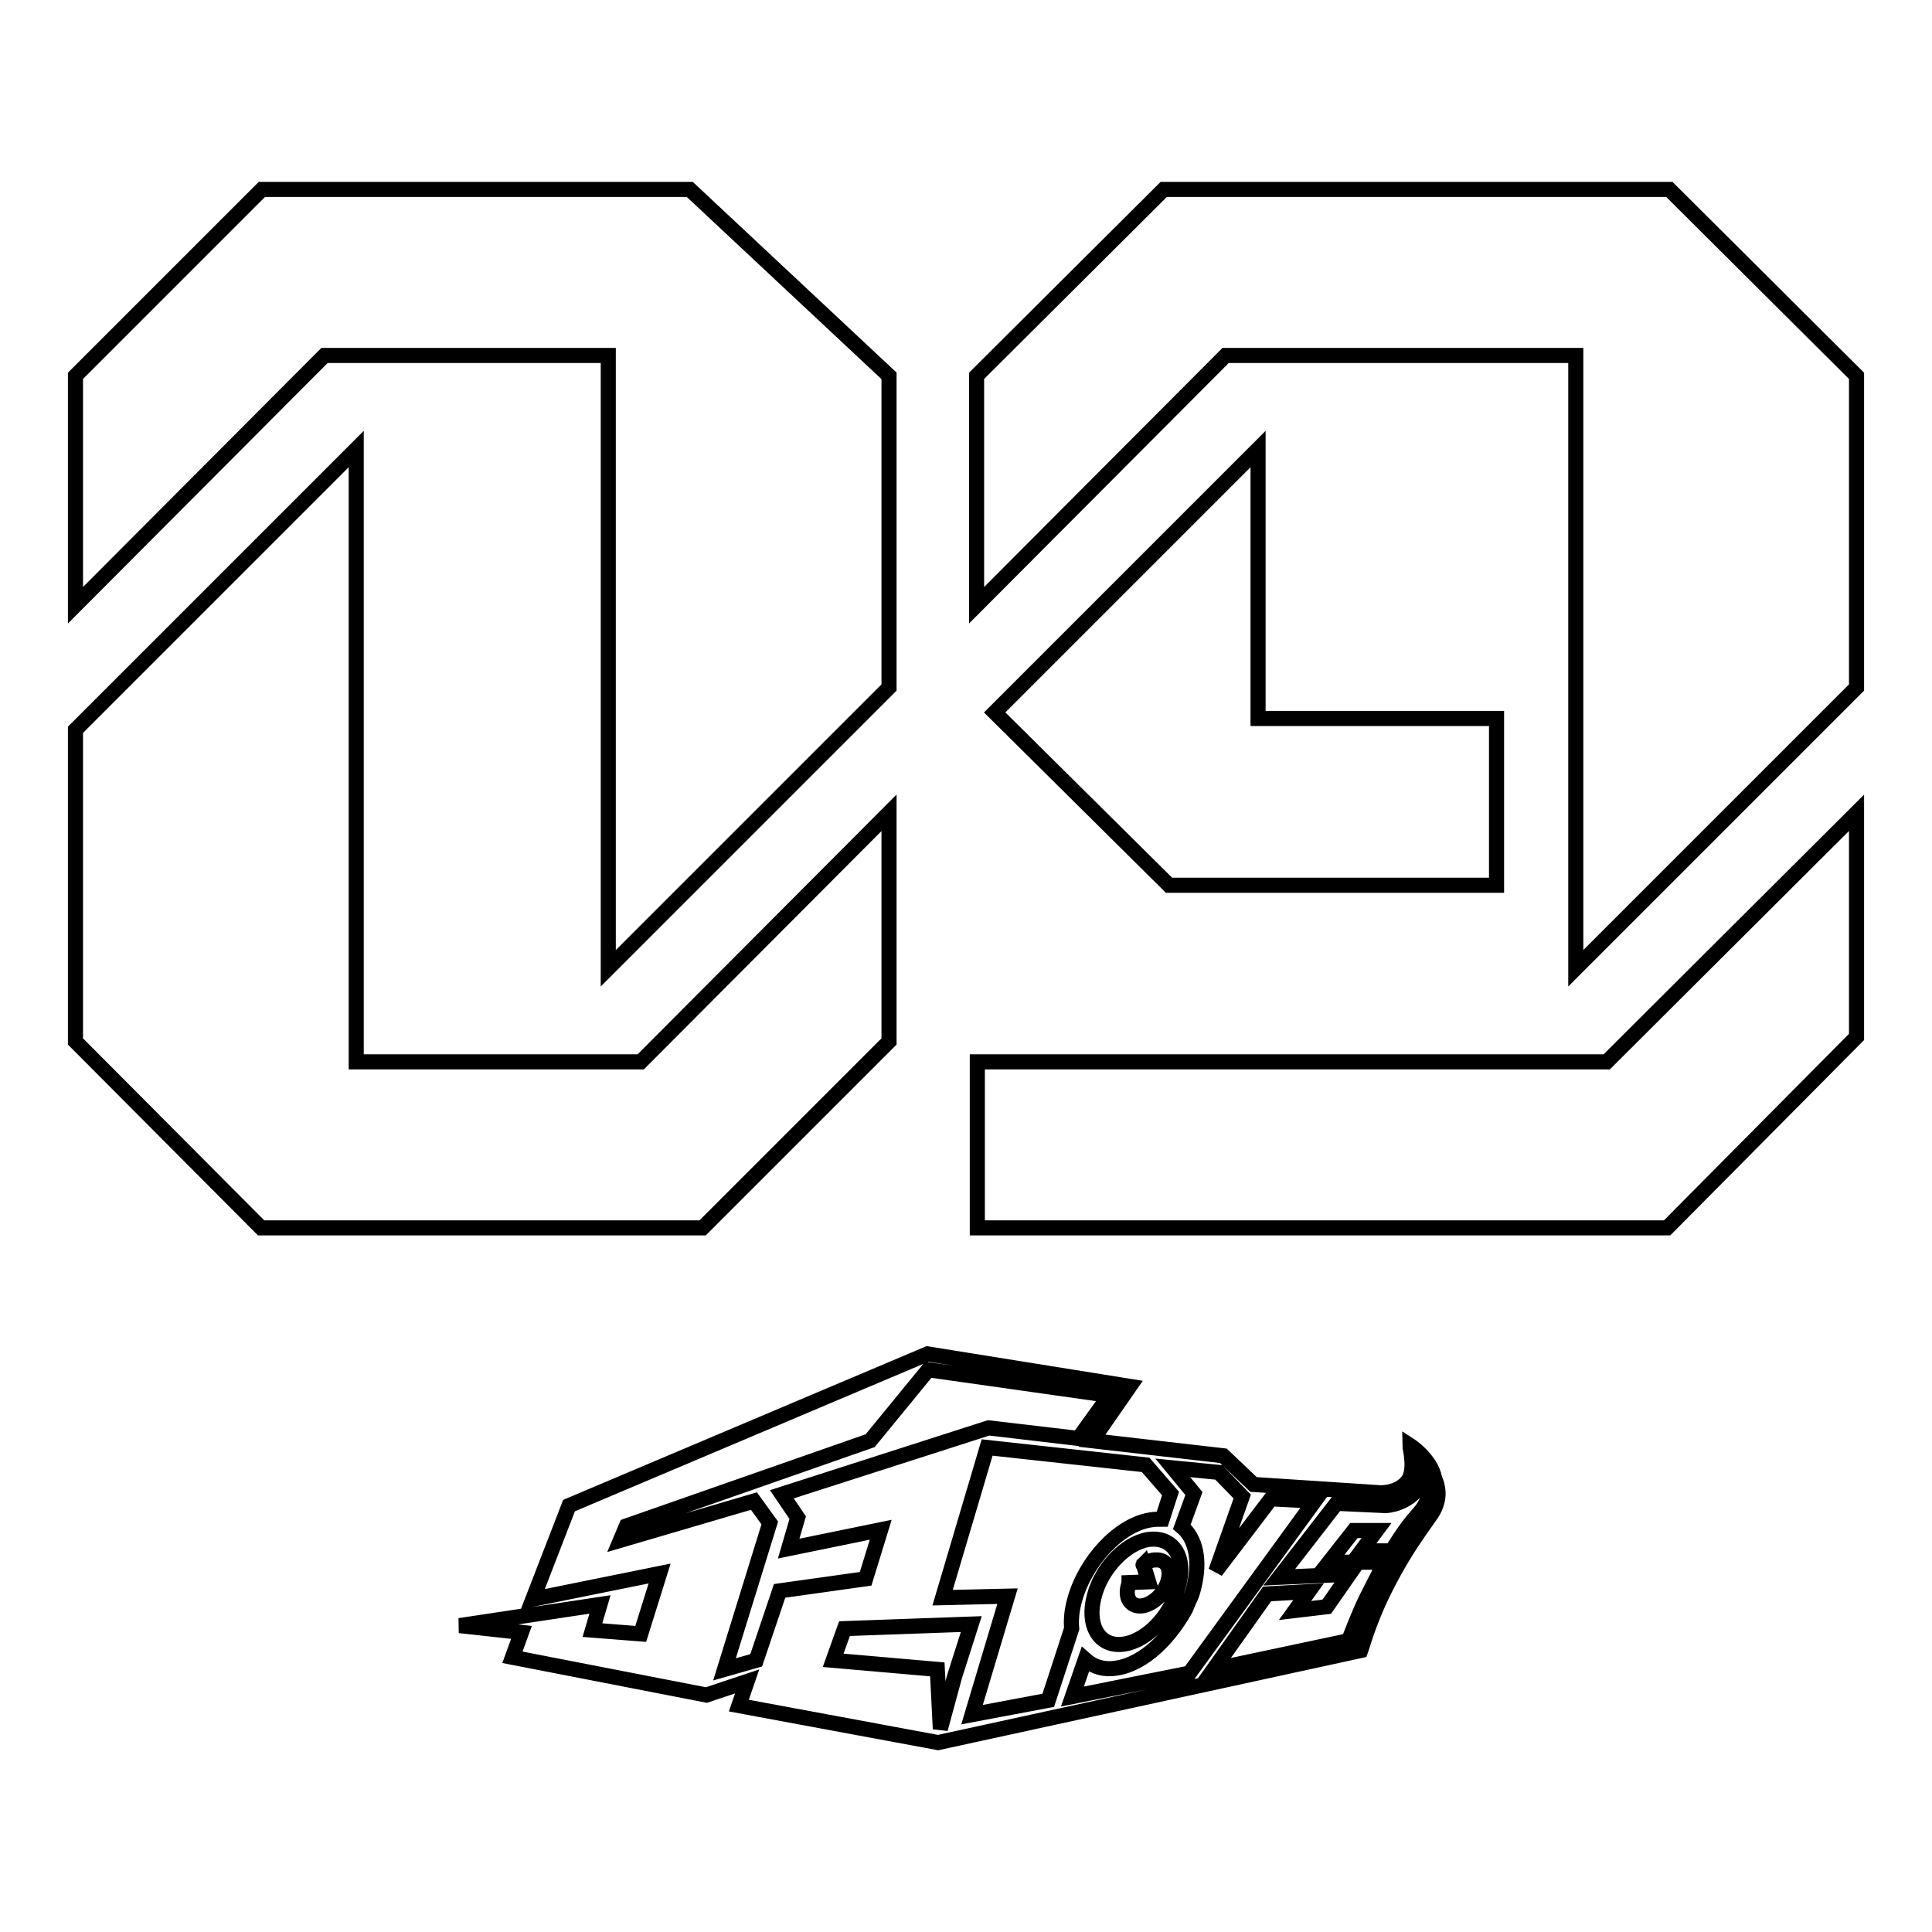 <?xml version="1.0" encoding="utf-8"?>
<!-- Svg Vector Icons : http://www.onlinewebfonts.com/icon -->
<!DOCTYPE svg PUBLIC "-//W3C//DTD SVG 1.1//EN" "http://www.w3.org/Graphics/SVG/1.1/DTD/svg11.dtd">
<svg version="1.1" xmlns="http://www.w3.org/2000/svg" xmlns:xlink="http://www.w3.org/1999/xlink" x="0px" y="0px" viewBox="0 0 256 256" enable-background="new 0 0 256 256" xml:space="preserve">
<g> <path stroke-width="2" fill-opacity="0" stroke="#000000"  d="M151.5,207.3c0.5-0.4,1.1-0.6,1.6-0.6c1.5-0.1,2.2,1.2,1.6,3c-0.6,1.8-2.4,3.2-3.8,3.1 c-1.3-0.1-1.9-1.4-1.3-3c0,0,0-0.1,0-0.1l2.6-0.1L151.5,207.3C151.4,207.4,151.5,207.4,151.5,207.3z M189.4,201 c-1.7,2.4-3.1,4.4-4.7,7.3c-3.1,5.6-4,9.3-4.4,10.4l-56,12.2l-26.4-4.9l1.1-3.2l-5.4,1.8l-25.7-5l1.2-3.3l-8.2-0.9l18.6-2.8l-1,3.4 l6.4,0.5l2.5-8l-16.8,3.4l4.8-12.4l47.5-20.1l26.8,4.3l-5,7.2l17.4,2l4,3.8l16.8,1.1c0,0,2.2,0.1,3.5-1.4c1.3-1.4,0.4-4.6,0.4-4.9 c0,0,2.8,1.8,3.3,4.4C190.7,197.3,190.9,199,189.4,201z M103.3,210.8l11.4-1.6l2-6.5l-12.2,2.5l1.2-4.1l-2.1-3.1l27.4-8.8l11.9,1.4 l4.1-5.7l-24-3.4l-7.7,9.4l-32.3,11.3l-0.8,1.9l17.7-5.2l2.1,2.9l-6,19.4l4.2-1.2L103.3,210.8z M128.7,215.2l-16.8,0.6l-1.5,4.2 l13.8,1.2l0.4,7.9l1.9-7L128.7,215.2z M142,215.8c-0.1-1.1,0-2.4,0.4-3.8c1.4-5.1,5.8-9.9,10-10.6c0.6-0.1,1.1-0.1,1.6-0.1l1.1-3.4 l-3.3-3.8l-21-2.3l-5.9,19.9l8.6-0.2l-4.7,15.7l10.1-1.9L142,215.8z M152.1,204c-3,0.5-6.2,3.9-7.1,7.5c-1,3.7,0.5,6.5,3.4,6.4 c3.1-0.1,6.7-3.5,7.7-7.6C157.3,206.3,155.4,203.5,152.1,204z M157.6,221.7l16.6-22.8l-5.8-0.3l-7.3,9.6l3.5-9.9l-3.1-3.2l-6.1-0.6 l2.8,3.4l-1.6,4.4c1.8,1.5,2.5,4.4,1.6,8c0,0-0.2,0.9-0.5,1.5c-0.3,0.6-0.6,1.4-0.6,1.4c-2.5,4.5-6.2,7.7-9.8,7.9 c-1.4,0.1-2.6-0.4-3.5-1.2l-1.7,4.9L157.6,221.7z M188.6,195.3c0,0,0,1.2-1,2.3c-0.9,1-2.4,1.8-4,1.9l-6.5-0.3l-7.6,9.8l9.3-0.4 l-3,4.3l-4.2,0.5l1.8-2.5l-5.5,0.3l-7.1,10l17.9-3.8c0,0,1.3-3.5,2.4-5.7c1-2,2.4-4.7,2.4-4.7l-7.4,0l3.3-4.2l3,0l-2,2.7l4,0 c1.7-2.7,2.4-3.6,3.8-5.2C189.8,198.4,189.6,196.1,188.6,195.3z M34.7,25.1h56.7l26.4,24.7v41.3l-37.2,37.2V47.1H43L10,80.2V49.8 L34.7,25.1z M117.8,107.7V138l-24.7,24.7H34.6L10,138V96.7l37.2-37.2v81.2h37.7L117.8,107.7z M154.2,25.1h67L246,49.8v41.3 l-37.2,37.2V47.1h-46.4l-33,33.1V49.8L154.2,25.1z M246,107.7v29.7l-25.1,25.3h-91.4v-22h83.4L246,107.7z M166.7,59.5v35.7h31.6 v22.1h-43.4l-23.1-22.9L166.7,59.5z"/></g>
</svg>